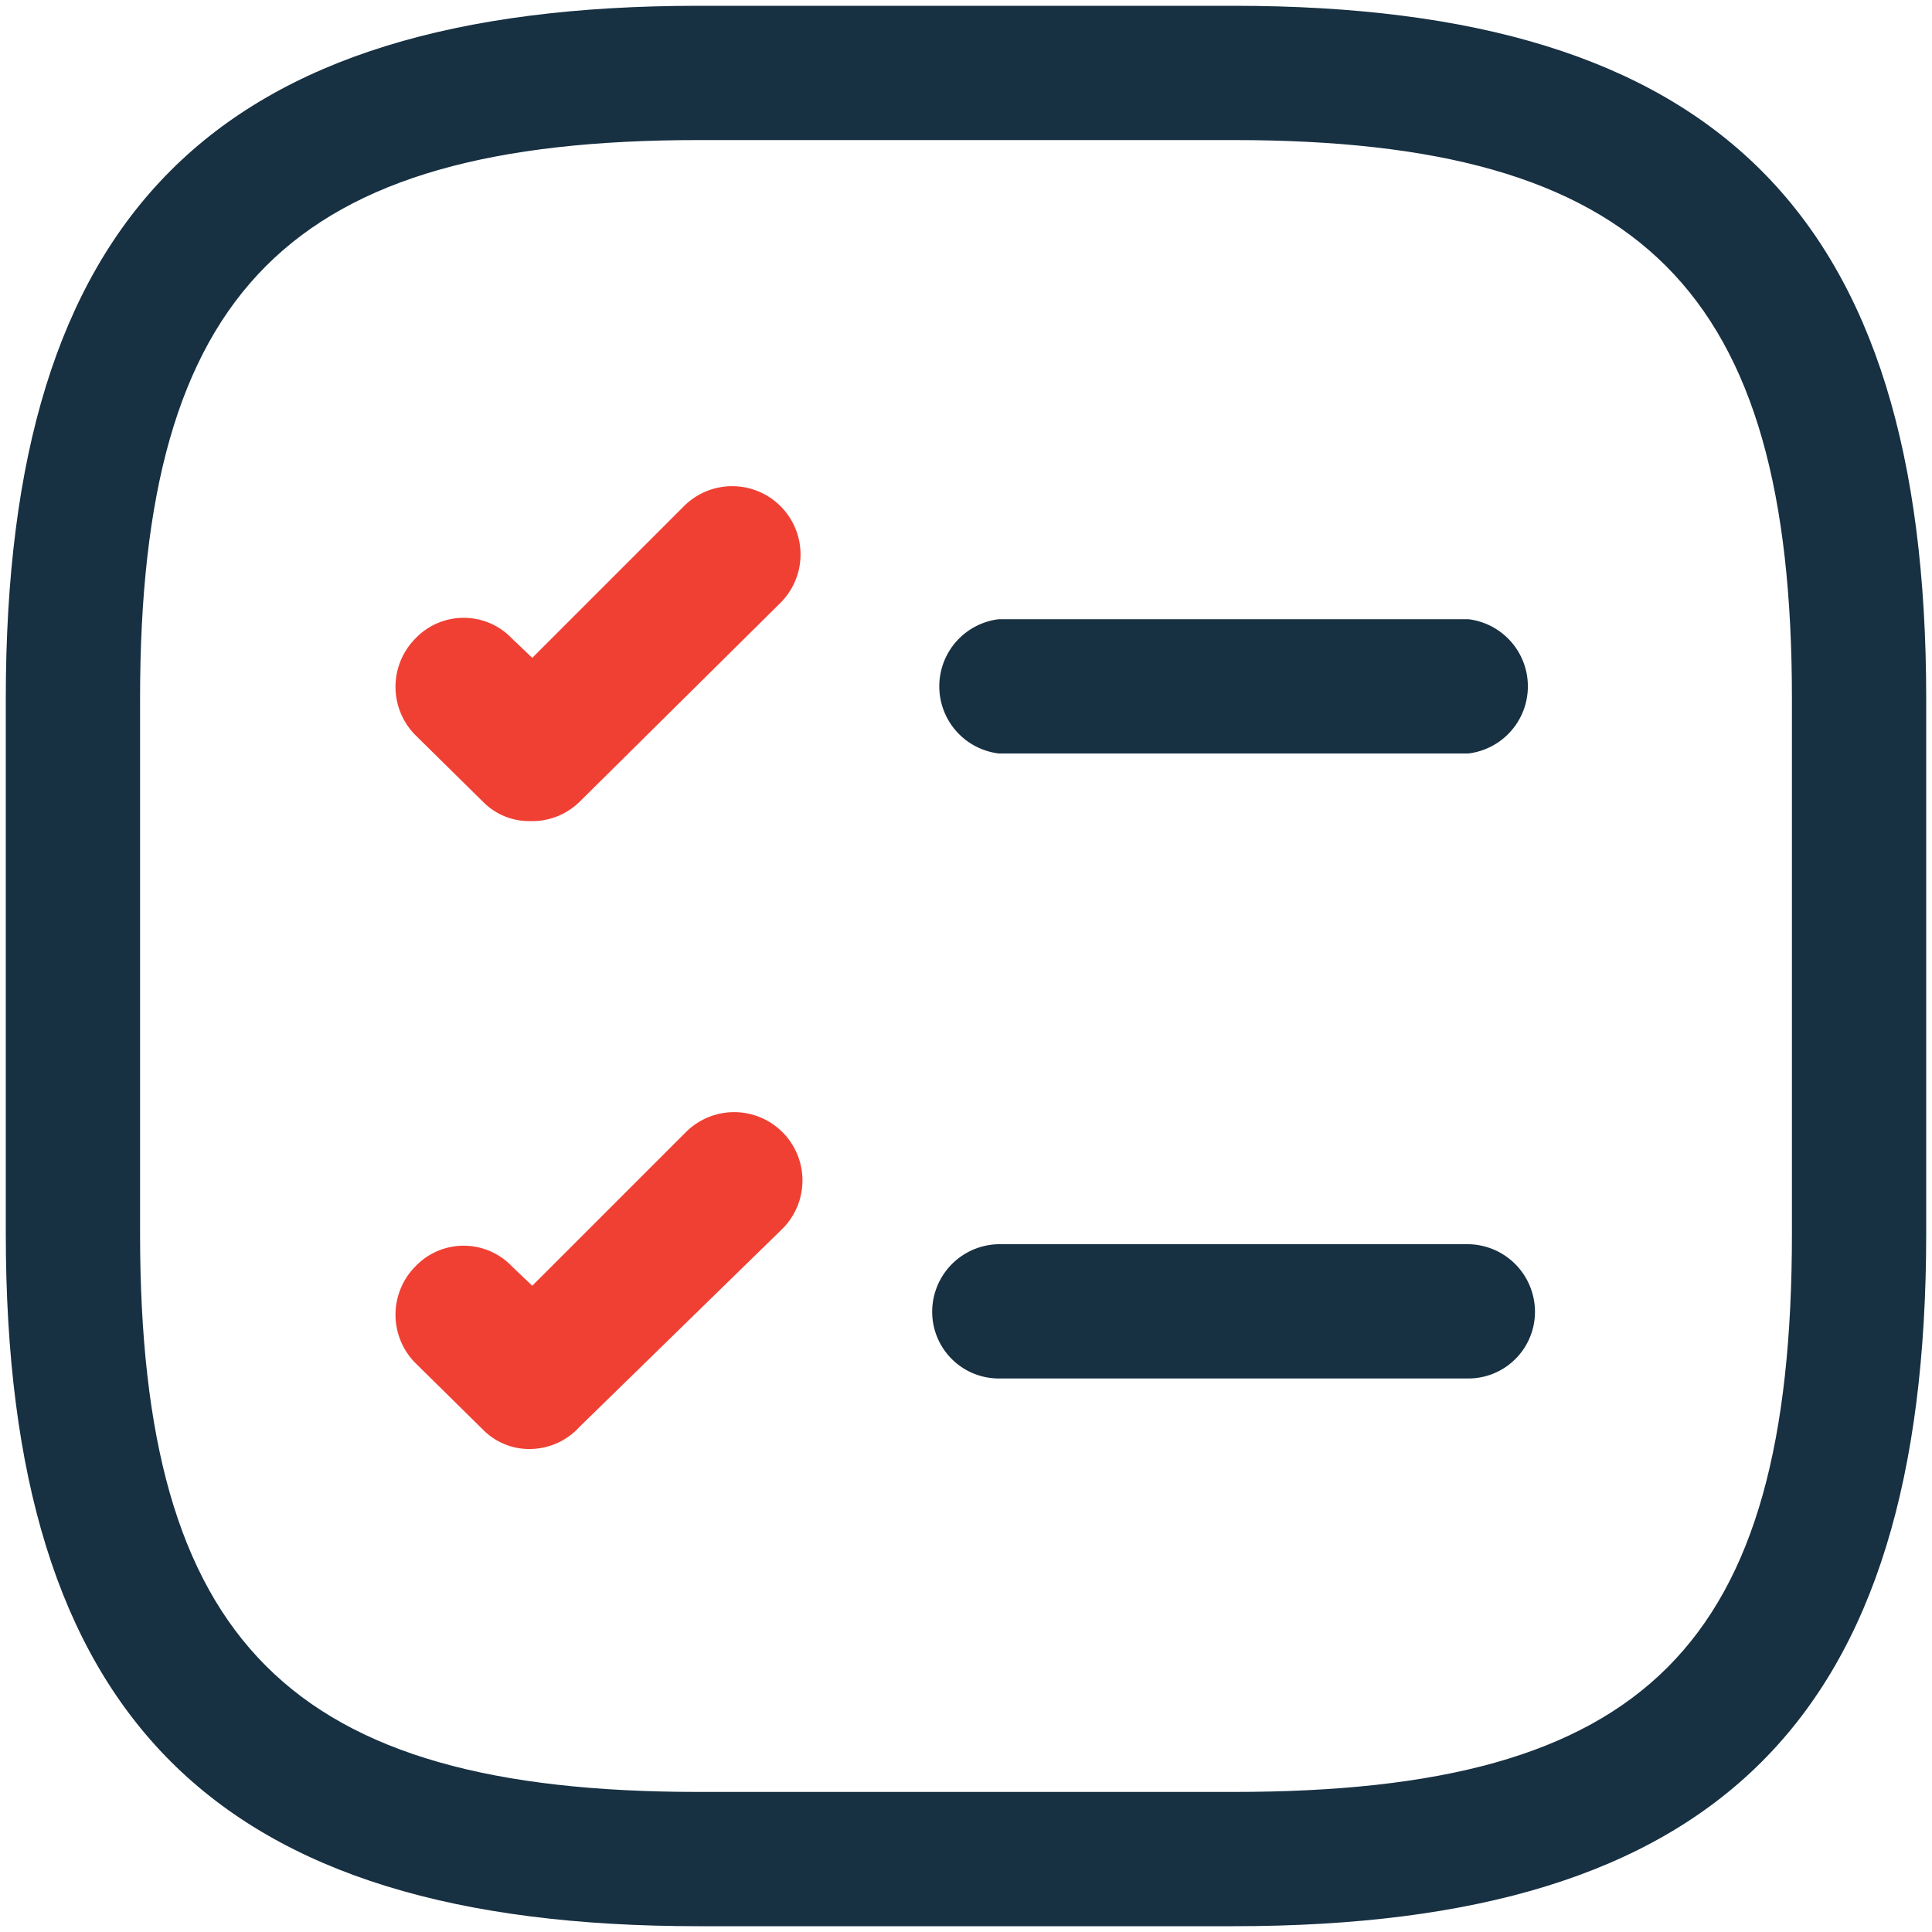 <svg xmlns="http://www.w3.org/2000/svg" id="Layer_1" data-name="Layer 1" viewBox="0 0 20 20"><defs><style>.cls-1{fill:#173042;}.cls-2{fill:#f04034;}</style></defs><path class="cls-1" d="M15.2,7.8H10.34a.7.7,0,0,1,0-1.39H15.2a.7.7,0,0,1,0,1.39Z"></path><path class="cls-2" d="M5.49,8.5A.67.67,0,0,1,5,8.3l-.7-.69a.71.71,0,0,1,0-1,.69.69,0,0,1,1,0l.21.2L7.08,5.24a.69.69,0,0,1,1,1L6,8.3A.7.7,0,0,1,5.49,8.5Z"></path><path class="cls-1" d="M15.2,14.27H10.34a.69.69,0,0,1-.69-.69.7.7,0,0,1,.69-.7H15.2a.7.7,0,0,1,.69.7A.69.69,0,0,1,15.2,14.27Z"></path><path class="cls-2" d="M5.49,15a.67.67,0,0,1-.49-.2l-.7-.69a.71.71,0,0,1,0-1,.69.69,0,0,1,1,0l.21.2,1.59-1.59a.69.69,0,1,1,1,1L6,14.77A.7.7,0,0,1,5.49,15Z"></path><path class="cls-1" d="M12.77,19.94H7.23c-5,0-7.17-2.15-7.17-7.17V7.23c0-5,2.15-7.17,7.17-7.17h5.54c5,0,7.17,2.15,7.17,7.17v5.54C19.94,17.79,17.79,19.94,12.77,19.94ZM7.23,1.45C3,1.45,1.45,3,1.45,7.23v5.54C1.45,17,3,18.55,7.23,18.55h5.54c4.27,0,5.78-1.51,5.78-5.78V7.23C18.55,3,17,1.45,12.77,1.45Z"></path></svg>